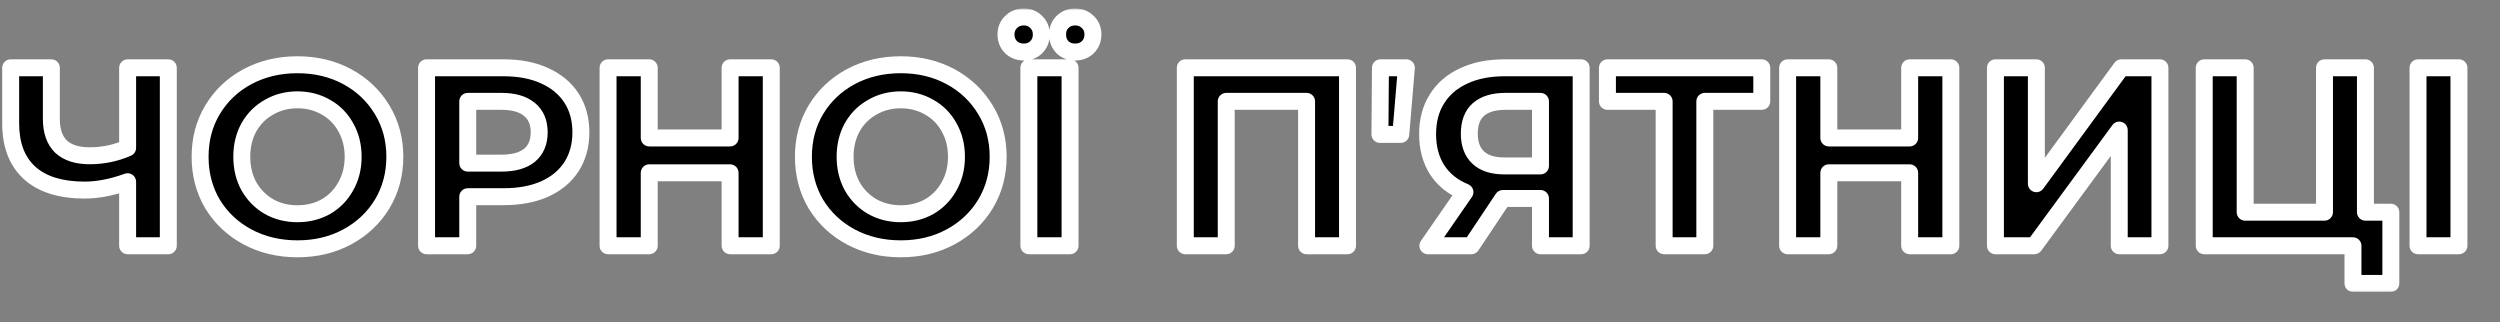 <?xml version="1.0" encoding="UTF-8"?> <svg xmlns="http://www.w3.org/2000/svg" width="590" height="76" viewBox="0 0 590 76" fill="none"><rect x="0" y="0" width="590" height="76" fill="#808080" stroke="none"/><g clip-path="url(#clip0_12_3)"><mask id="path-1-outside-1_12_3" maskUnits="userSpaceOnUse" x="0" y="2" width="583" height="67" fill="black"><rect fill="white" y="2" width="583" height="67"></rect><path d="M39.72 16V58H30.12V42.88C26.48 44.2 23.1 44.86 19.98 44.86C14.34 44.86 10.02 43.52 7.02 40.84C4.02 38.12 2.52 34.22 2.52 29.14V16H12.12V28.06C12.12 30.94 12.88 33.12 14.4 34.6C15.96 36.04 18.2 36.76 21.12 36.76C24.32 36.76 27.32 36.14 30.12 34.9V16H39.72ZM70.201 58.72C65.841 58.72 61.901 57.78 58.381 55.9C54.901 54.02 52.161 51.44 50.161 48.16C48.201 44.84 47.221 41.12 47.221 37C47.221 32.88 48.201 29.18 50.161 25.9C52.161 22.58 54.901 19.98 58.381 18.1C61.901 16.22 65.841 15.28 70.201 15.28C74.561 15.28 78.481 16.22 81.961 18.1C85.441 19.98 88.181 22.58 90.181 25.9C92.181 29.18 93.181 32.88 93.181 37C93.181 41.12 92.181 44.84 90.181 48.16C88.181 51.44 85.441 54.02 81.961 55.9C78.481 57.78 74.561 58.72 70.201 58.72ZM70.201 50.44C72.681 50.44 74.921 49.88 76.921 48.76C78.921 47.6 80.481 46 81.601 43.96C82.761 41.92 83.341 39.6 83.341 37C83.341 34.4 82.761 32.08 81.601 30.04C80.481 28 78.921 26.42 76.921 25.3C74.921 24.14 72.681 23.56 70.201 23.56C67.721 23.56 65.481 24.14 63.481 25.3C61.481 26.42 59.901 28 58.741 30.04C57.621 32.08 57.061 34.4 57.061 37C57.061 39.6 57.621 41.92 58.741 43.96C59.901 46 61.481 47.6 63.481 48.76C65.481 49.88 67.721 50.44 70.201 50.44ZM118.849 16C122.569 16 125.789 16.62 128.509 17.86C131.269 19.1 133.389 20.86 134.869 23.14C136.349 25.42 137.089 28.12 137.089 31.24C137.089 34.32 136.349 37.02 134.869 39.34C133.389 41.62 131.269 43.38 128.509 44.62C125.789 45.82 122.569 46.42 118.849 46.42H110.389V58H100.669V16H118.849ZM118.309 38.5C121.229 38.5 123.449 37.88 124.969 36.64C126.489 35.36 127.249 33.56 127.249 31.24C127.249 28.88 126.489 27.08 124.969 25.84C123.449 24.56 121.229 23.92 118.309 23.92H110.389V38.5H118.309ZM182.021 16V58H172.301V40.78H153.221V58H143.501V16H153.221V32.56H172.301V16H182.021ZM212.584 58.72C208.224 58.72 204.284 57.78 200.764 55.9C197.284 54.02 194.544 51.44 192.544 48.16C190.584 44.84 189.604 41.12 189.604 37C189.604 32.88 190.584 29.18 192.544 25.9C194.544 22.58 197.284 19.98 200.764 18.1C204.284 16.22 208.224 15.28 212.584 15.28C216.944 15.28 220.864 16.22 224.344 18.1C227.824 19.98 230.564 22.58 232.564 25.9C234.564 29.18 235.564 32.88 235.564 37C235.564 41.12 234.564 44.84 232.564 48.16C230.564 51.44 227.824 54.02 224.344 55.9C220.864 57.78 216.944 58.72 212.584 58.72ZM212.584 50.44C215.064 50.44 217.304 49.88 219.304 48.76C221.304 47.6 222.864 46 223.984 43.96C225.144 41.92 225.724 39.6 225.724 37C225.724 34.4 225.144 32.08 223.984 30.04C222.864 28 221.304 26.42 219.304 25.3C217.304 24.14 215.064 23.56 212.584 23.56C210.104 23.56 207.864 24.14 205.864 25.3C203.864 26.42 202.284 28 201.124 30.04C200.004 32.08 199.444 34.4 199.444 37C199.444 39.6 200.004 41.92 201.124 43.96C202.284 46 203.864 47.6 205.864 48.76C207.864 49.88 210.104 50.44 212.584 50.44ZM242.812 16H252.532V58H242.812V16ZM241.612 12.28C240.412 12.28 239.412 11.9 238.612 11.14C237.812 10.34 237.412 9.34 237.412 8.14C237.412 6.94 237.812 5.96 238.612 5.2C239.412 4.4 240.412 4 241.612 4C242.812 4 243.792 4.4 244.552 5.2C245.352 5.96 245.752 6.94 245.752 8.14C245.752 9.34 245.352 10.34 244.552 11.14C243.792 11.9 242.812 12.28 241.612 12.28ZM253.732 12.28C252.532 12.28 251.532 11.9 250.732 11.14C249.972 10.34 249.592 9.34 249.592 8.14C249.592 6.94 249.972 5.96 250.732 5.2C251.532 4.4 252.532 4 253.732 4C254.932 4 255.932 4.4 256.732 5.2C257.532 5.96 257.932 6.94 257.932 8.14C257.932 9.34 257.532 10.34 256.732 11.14C255.932 11.9 254.932 12.28 253.732 12.28ZM318.012 16V58H308.352V23.92H289.392V58H279.732V16H318.012ZM325.783 16H331.903L330.583 31.72H325.663L325.783 16ZM373.155 16V58H363.555V46.84H354.675L347.235 58H336.975L345.735 45.34C342.895 44.18 340.715 42.44 339.195 40.12C337.675 37.76 336.915 34.94 336.915 31.66C336.915 28.42 337.655 25.64 339.135 23.32C340.615 20.96 342.715 19.16 345.435 17.92C348.155 16.64 351.355 16 355.035 16H373.155ZM355.275 23.92C352.515 23.92 350.395 24.56 348.915 25.84C347.475 27.12 346.755 29.02 346.755 31.54C346.755 33.98 347.455 35.86 348.855 37.18C350.255 38.5 352.315 39.16 355.035 39.16H363.555V23.92H355.275ZM415.777 23.92H402.337V58H392.737V23.92H379.357V16H415.777V23.92ZM460.4 16V58H450.68V40.78H431.6V58H421.88V16H431.6V32.56H450.68V16H460.4ZM470.923 16H480.583V43.36L500.623 16H509.743V58H500.143V30.7L480.103 58H470.923V16ZM564.24 50.08V66.88H555.3V58H520.2V16H529.86V50.08H548.58V16H558.24V50.08H564.24ZM570.65 16H580.31V58H570.65V16Z"></path></mask><path d="M39.72 16V58H30.12V42.88C26.48 44.2 23.1 44.86 19.98 44.86C14.34 44.86 10.02 43.52 7.02 40.84C4.02 38.12 2.52 34.22 2.52 29.14V16H12.12V28.06C12.12 30.94 12.88 33.12 14.4 34.6C15.96 36.04 18.2 36.76 21.12 36.76C24.32 36.76 27.32 36.14 30.12 34.9V16H39.72ZM70.201 58.72C65.841 58.72 61.901 57.78 58.381 55.9C54.901 54.02 52.161 51.44 50.161 48.16C48.201 44.84 47.221 41.12 47.221 37C47.221 32.88 48.201 29.18 50.161 25.9C52.161 22.58 54.901 19.98 58.381 18.1C61.901 16.22 65.841 15.28 70.201 15.28C74.561 15.28 78.481 16.22 81.961 18.1C85.441 19.98 88.181 22.58 90.181 25.9C92.181 29.18 93.181 32.88 93.181 37C93.181 41.12 92.181 44.84 90.181 48.16C88.181 51.44 85.441 54.02 81.961 55.9C78.481 57.78 74.561 58.72 70.201 58.72ZM70.201 50.44C72.681 50.44 74.921 49.88 76.921 48.76C78.921 47.6 80.481 46 81.601 43.96C82.761 41.92 83.341 39.6 83.341 37C83.341 34.4 82.761 32.08 81.601 30.04C80.481 28 78.921 26.42 76.921 25.3C74.921 24.14 72.681 23.56 70.201 23.56C67.721 23.56 65.481 24.14 63.481 25.3C61.481 26.42 59.901 28 58.741 30.04C57.621 32.08 57.061 34.4 57.061 37C57.061 39.6 57.621 41.92 58.741 43.96C59.901 46 61.481 47.6 63.481 48.76C65.481 49.88 67.721 50.44 70.201 50.44ZM118.849 16C122.569 16 125.789 16.62 128.509 17.86C131.269 19.1 133.389 20.86 134.869 23.14C136.349 25.42 137.089 28.12 137.089 31.24C137.089 34.32 136.349 37.02 134.869 39.34C133.389 41.62 131.269 43.38 128.509 44.62C125.789 45.82 122.569 46.42 118.849 46.42H110.389V58H100.669V16H118.849ZM118.309 38.5C121.229 38.5 123.449 37.88 124.969 36.64C126.489 35.36 127.249 33.56 127.249 31.24C127.249 28.88 126.489 27.08 124.969 25.84C123.449 24.56 121.229 23.92 118.309 23.92H110.389V38.5H118.309ZM182.021 16V58H172.301V40.78H153.221V58H143.501V16H153.221V32.56H172.301V16H182.021ZM212.584 58.72C208.224 58.72 204.284 57.78 200.764 55.9C197.284 54.02 194.544 51.44 192.544 48.16C190.584 44.84 189.604 41.12 189.604 37C189.604 32.88 190.584 29.18 192.544 25.9C194.544 22.58 197.284 19.98 200.764 18.1C204.284 16.22 208.224 15.28 212.584 15.28C216.944 15.28 220.864 16.22 224.344 18.1C227.824 19.98 230.564 22.58 232.564 25.9C234.564 29.18 235.564 32.88 235.564 37C235.564 41.12 234.564 44.84 232.564 48.16C230.564 51.44 227.824 54.02 224.344 55.9C220.864 57.78 216.944 58.72 212.584 58.72ZM212.584 50.44C215.064 50.44 217.304 49.88 219.304 48.76C221.304 47.6 222.864 46 223.984 43.96C225.144 41.92 225.724 39.6 225.724 37C225.724 34.4 225.144 32.08 223.984 30.04C222.864 28 221.304 26.42 219.304 25.3C217.304 24.14 215.064 23.56 212.584 23.56C210.104 23.56 207.864 24.14 205.864 25.3C203.864 26.42 202.284 28 201.124 30.04C200.004 32.08 199.444 34.4 199.444 37C199.444 39.6 200.004 41.92 201.124 43.96C202.284 46 203.864 47.6 205.864 48.76C207.864 49.88 210.104 50.44 212.584 50.44ZM242.812 16H252.532V58H242.812V16ZM241.612 12.28C240.412 12.28 239.412 11.9 238.612 11.14C237.812 10.34 237.412 9.34 237.412 8.14C237.412 6.94 237.812 5.96 238.612 5.2C239.412 4.4 240.412 4 241.612 4C242.812 4 243.792 4.4 244.552 5.2C245.352 5.96 245.752 6.94 245.752 8.14C245.752 9.34 245.352 10.34 244.552 11.14C243.792 11.9 242.812 12.28 241.612 12.28ZM253.732 12.28C252.532 12.28 251.532 11.9 250.732 11.14C249.972 10.34 249.592 9.34 249.592 8.14C249.592 6.94 249.972 5.96 250.732 5.2C251.532 4.4 252.532 4 253.732 4C254.932 4 255.932 4.4 256.732 5.2C257.532 5.96 257.932 6.94 257.932 8.14C257.932 9.34 257.532 10.34 256.732 11.14C255.932 11.9 254.932 12.28 253.732 12.28ZM318.012 16V58H308.352V23.92H289.392V58H279.732V16H318.012ZM325.783 16H331.903L330.583 31.72H325.663L325.783 16ZM373.155 16V58H363.555V46.84H354.675L347.235 58H336.975L345.735 45.34C342.895 44.18 340.715 42.44 339.195 40.12C337.675 37.76 336.915 34.94 336.915 31.66C336.915 28.42 337.655 25.64 339.135 23.32C340.615 20.96 342.715 19.16 345.435 17.92C348.155 16.64 351.355 16 355.035 16H373.155ZM355.275 23.92C352.515 23.92 350.395 24.56 348.915 25.84C347.475 27.12 346.755 29.02 346.755 31.54C346.755 33.98 347.455 35.86 348.855 37.18C350.255 38.5 352.315 39.16 355.035 39.16H363.555V23.92H355.275ZM415.777 23.92H402.337V58H392.737V23.92H379.357V16H415.777V23.92ZM460.4 16V58H450.68V40.78H431.6V58H421.88V16H431.6V32.56H450.68V16H460.4ZM470.923 16H480.583V43.36L500.623 16H509.743V58H500.143V30.7L480.103 58H470.923V16ZM564.24 50.08V66.88H555.3V58H520.2V16H529.86V50.08H548.58V16H558.24V50.08H564.24ZM570.65 16H580.31V58H570.65V16Z" fill="black"></path><path d="M39.72 16H41.72C41.72 14.895 40.825 14 39.72 14V16ZM39.72 58V60C40.825 60 41.72 59.105 41.72 58H39.72ZM30.12 58H28.12C28.12 59.105 29.015 60 30.12 60V58ZM30.12 42.88H32.12C32.12 42.228 31.802 41.617 31.268 41.242C30.734 40.868 30.051 40.778 29.438 41L30.12 42.88ZM7.02 40.84L5.677 42.322C5.68 42.325 5.684 42.328 5.688 42.331L7.02 40.84ZM2.52 16V14C1.415 14 0.52 14.895 0.52 16H2.52ZM12.12 16H14.12C14.12 14.895 13.225 14 12.12 14V16ZM14.4 34.6L13.005 36.033C13.018 36.045 13.03 36.058 13.043 36.07L14.4 34.6ZM30.12 34.9L30.93 36.729C31.653 36.408 32.12 35.691 32.12 34.9H30.12ZM30.12 16V14C29.015 14 28.12 14.895 28.12 16H30.12ZM37.72 16V58H41.72V16H37.72ZM39.72 56H30.12V60H39.72V56ZM32.12 58V42.88H28.12V58H32.12ZM29.438 41C25.966 42.259 22.819 42.86 19.98 42.86V46.86C23.381 46.86 26.994 46.141 30.802 44.76L29.438 41ZM19.98 42.86C14.634 42.86 10.861 41.59 8.352 39.349L5.688 42.331C9.178 45.45 14.046 46.86 19.98 46.86V42.86ZM8.363 39.358C5.883 37.11 4.52 33.809 4.52 29.14H0.52C0.52 34.63 2.157 39.13 5.677 42.322L8.363 39.358ZM4.52 29.14V16H0.52V29.14H4.52ZM2.52 18H12.12V14H2.52V18ZM10.12 16V28.06H14.12V16H10.12ZM10.12 28.06C10.12 31.281 10.976 34.057 13.005 36.033L15.795 33.167C14.784 32.183 14.12 30.599 14.12 28.06H10.12ZM13.043 36.07C15.092 37.961 17.888 38.76 21.12 38.76V34.76C18.512 34.76 16.828 34.119 15.757 33.13L13.043 36.07ZM21.12 38.76C24.586 38.76 27.863 38.087 30.93 36.729L29.31 33.071C26.777 34.193 24.054 34.76 21.12 34.76V38.76ZM32.12 34.9V16H28.12V34.9H32.12ZM30.12 18H39.72V14H30.12V18ZM58.381 55.9L57.431 57.66L57.439 57.664L58.381 55.9ZM50.161 48.16L48.439 49.177C48.444 49.185 48.449 49.193 48.454 49.201L50.161 48.16ZM50.161 25.9L48.448 24.868L48.445 24.874L50.161 25.9ZM58.381 18.1L57.439 16.336L57.431 16.34L58.381 18.1ZM90.181 25.9L88.468 26.932L88.474 26.941L90.181 25.9ZM90.181 48.16L91.889 49.201L91.895 49.192L90.181 48.16ZM81.961 55.9L82.912 57.66L81.961 55.9ZM76.921 48.76L77.899 50.505C77.907 50.5 77.916 50.495 77.925 50.49L76.921 48.76ZM81.601 43.96L79.863 42.971C79.858 42.98 79.853 42.989 79.848 42.998L81.601 43.96ZM81.601 30.04L79.848 31.003C79.853 31.011 79.858 31.02 79.863 31.029L81.601 30.04ZM76.921 25.3L75.918 27.03C75.927 27.035 75.935 27.04 75.944 27.045L76.921 25.3ZM63.481 25.3L64.459 27.045C64.467 27.04 64.476 27.035 64.485 27.03L63.481 25.3ZM58.741 30.04L57.003 29.051C56.998 29.06 56.993 29.069 56.988 29.078L58.741 30.04ZM58.741 43.96L56.988 44.922C56.993 44.931 56.998 44.94 57.003 44.949L58.741 43.96ZM63.481 48.76L62.478 50.49C62.487 50.495 62.495 50.5 62.504 50.505L63.481 48.76ZM70.201 56.72C66.139 56.72 62.527 55.847 59.324 54.136L57.439 57.664C61.275 59.713 65.544 60.72 70.201 60.72V56.72ZM59.332 54.14C56.154 52.423 53.679 50.087 51.869 47.119L48.454 49.201C50.644 52.793 53.649 55.617 57.431 57.66L59.332 54.14ZM51.884 47.143C50.118 44.152 49.221 40.788 49.221 37H45.221C45.221 41.452 46.285 45.528 48.439 49.177L51.884 47.143ZM49.221 37C49.221 33.212 50.118 29.872 51.878 26.926L48.445 24.874C46.285 28.488 45.221 32.548 45.221 37H49.221ZM51.875 26.932C53.686 23.925 56.16 21.573 59.332 19.86L57.431 16.34C53.643 18.387 50.637 21.235 48.448 24.868L51.875 26.932ZM59.324 19.864C62.527 18.153 66.139 17.28 70.201 17.28V13.28C65.544 13.28 61.275 14.287 57.439 16.336L59.324 19.864ZM70.201 17.28C74.264 17.28 77.852 18.153 81.011 19.86L82.912 16.34C79.111 14.287 74.859 13.28 70.201 13.28V17.28ZM81.011 19.86C84.183 21.573 86.657 23.925 88.468 26.932L91.895 24.868C89.706 21.235 86.7 18.387 82.912 16.34L81.011 19.86ZM88.474 26.941C90.269 29.885 91.181 33.22 91.181 37H95.181C95.181 32.54 94.094 28.475 91.889 24.859L88.474 26.941ZM91.181 37C91.181 40.78 90.269 44.139 88.468 47.128L91.895 49.192C94.094 45.541 95.181 41.46 95.181 37H91.181ZM88.474 47.119C86.664 50.087 84.189 52.423 81.011 54.14L82.912 57.66C86.694 55.617 89.699 52.793 91.889 49.201L88.474 47.119ZM81.011 54.14C77.852 55.847 74.264 56.72 70.201 56.72V60.72C74.859 60.72 79.111 59.713 82.912 57.66L81.011 54.14ZM70.201 52.44C72.995 52.44 75.576 51.806 77.899 50.505L75.944 47.015C74.267 47.954 72.368 48.44 70.201 48.44V52.44ZM77.925 50.49C80.242 49.146 82.06 47.28 83.355 44.922L79.848 42.998C78.902 44.72 77.601 46.054 75.918 47.03L77.925 50.49ZM83.34 44.949C84.689 42.576 85.341 39.908 85.341 37H81.341C81.341 39.292 80.834 41.264 79.863 42.971L83.34 44.949ZM85.341 37C85.341 34.092 84.689 31.424 83.34 29.051L79.863 31.029C80.834 32.736 81.341 34.708 81.341 37H85.341ZM83.355 29.078C82.057 26.714 80.231 24.861 77.899 23.555L75.944 27.045C77.612 27.979 78.906 29.286 79.848 31.003L83.355 29.078ZM77.925 23.57C75.598 22.22 73.007 21.56 70.201 21.56V25.56C72.356 25.56 74.245 26.06 75.918 27.03L77.925 23.57ZM70.201 21.56C67.395 21.56 64.805 22.22 62.478 23.57L64.485 27.03C66.158 26.06 68.047 25.56 70.201 25.56V21.56ZM62.504 23.555C60.178 24.857 58.339 26.703 57.003 29.051L60.48 31.029C61.464 29.297 62.784 27.983 64.459 27.045L62.504 23.555ZM56.988 29.078C55.688 31.446 55.061 34.104 55.061 37H59.061C59.061 34.696 59.555 32.714 60.495 31.003L56.988 29.078ZM55.061 37C55.061 39.896 55.688 42.554 56.988 44.922L60.495 42.998C59.555 41.286 59.061 39.304 59.061 37H55.061ZM57.003 44.949C58.335 47.292 60.167 49.15 62.478 50.49L64.485 47.03C62.796 46.05 61.468 44.708 60.48 42.971L57.003 44.949ZM62.504 50.505C64.827 51.806 67.408 52.44 70.201 52.44V48.44C68.035 48.44 66.136 47.954 64.459 47.015L62.504 50.505ZM128.509 17.86L127.68 19.68L127.69 19.684L128.509 17.86ZM134.869 39.34L136.547 40.429C136.55 40.425 136.553 40.42 136.555 40.416L134.869 39.34ZM128.509 44.62L129.317 46.45L129.329 46.444L128.509 44.62ZM110.389 46.42V44.42C109.285 44.42 108.389 45.315 108.389 46.42H110.389ZM110.389 58V60C111.494 60 112.389 59.105 112.389 58H110.389ZM100.669 58H98.669C98.669 59.105 99.565 60 100.669 60V58ZM100.669 16V14C99.565 14 98.669 14.895 98.669 16H100.669ZM124.969 36.64L126.233 38.19C126.242 38.183 126.25 38.176 126.257 38.17L124.969 36.64ZM124.969 25.84L123.681 27.37C123.689 27.377 123.697 27.383 123.705 27.39L124.969 25.84ZM110.389 23.92V21.92C109.285 21.92 108.389 22.815 108.389 23.92H110.389ZM110.389 38.5H108.389C108.389 39.605 109.285 40.5 110.389 40.5V38.5ZM118.849 18C122.351 18 125.276 18.584 127.68 19.68L129.339 16.04C126.303 14.656 122.787 14 118.849 14V18ZM127.69 19.684C130.14 20.785 131.944 22.307 133.192 24.229L136.547 22.051C134.834 19.413 132.399 17.415 129.329 16.036L127.69 19.684ZM133.192 24.229C134.431 26.139 135.089 28.448 135.089 31.24H139.089C139.089 27.792 138.267 24.701 136.547 22.051L133.192 24.229ZM135.089 31.24C135.089 33.986 134.434 36.303 133.183 38.264L136.555 40.416C138.264 37.737 139.089 34.654 139.089 31.24H135.089ZM133.192 38.251C131.944 40.173 130.14 41.695 127.69 42.796L129.329 46.444C132.399 45.065 134.834 43.067 136.547 40.429L133.192 38.251ZM127.702 42.79C125.292 43.853 122.359 44.42 118.849 44.42V48.42C122.78 48.42 126.287 47.786 129.316 46.45L127.702 42.79ZM118.849 44.42H110.389V48.42H118.849V44.42ZM108.389 46.42V58H112.389V46.42H108.389ZM110.389 56H100.669V60H110.389V56ZM102.669 58V16H98.669V58H102.669ZM100.669 18H118.849V14H100.669V18ZM118.309 40.5C121.473 40.5 124.218 39.834 126.233 38.19L123.705 35.09C122.68 35.926 120.985 36.5 118.309 36.5V40.5ZM126.257 38.17C128.306 36.444 129.249 34.04 129.249 31.24H125.249C125.249 33.08 124.672 34.276 123.681 35.11L126.257 38.17ZM129.249 31.24C129.249 28.414 128.314 25.988 126.233 24.29L123.705 27.39C124.664 28.172 125.249 29.346 125.249 31.24H129.249ZM126.257 24.31C124.241 22.612 121.486 21.92 118.309 21.92V25.92C120.973 25.92 122.658 26.508 123.681 27.37L126.257 24.31ZM118.309 21.92H110.389V25.92H118.309V21.92ZM108.389 23.92V38.5H112.389V23.92H108.389ZM110.389 40.5H118.309V36.5H110.389V40.5ZM182.021 16H184.021C184.021 14.895 183.126 14 182.021 14V16ZM182.021 58V60C183.126 60 184.021 59.105 184.021 58H182.021ZM172.301 58H170.301C170.301 59.105 171.197 60 172.301 60V58ZM172.301 40.78H174.301C174.301 39.675 173.406 38.78 172.301 38.78V40.78ZM153.221 40.78V38.78C152.117 38.78 151.221 39.675 151.221 40.78H153.221ZM153.221 58V60C154.326 60 155.221 59.105 155.221 58H153.221ZM143.501 58H141.501C141.501 59.105 142.397 60 143.501 60V58ZM143.501 16V14C142.397 14 141.501 14.895 141.501 16H143.501ZM153.221 16H155.221C155.221 14.895 154.326 14 153.221 14V16ZM153.221 32.56H151.221C151.221 33.665 152.117 34.56 153.221 34.56V32.56ZM172.301 32.56V34.56C173.406 34.56 174.301 33.665 174.301 32.56H172.301ZM172.301 16V14C171.197 14 170.301 14.895 170.301 16H172.301ZM180.021 16V58H184.021V16H180.021ZM182.021 56H172.301V60H182.021V56ZM174.301 58V40.78H170.301V58H174.301ZM172.301 38.78H153.221V42.78H172.301V38.78ZM151.221 40.78V58H155.221V40.78H151.221ZM153.221 56H143.501V60H153.221V56ZM145.501 58V16H141.501V58H145.501ZM143.501 18H153.221V14H143.501V18ZM151.221 16V32.56H155.221V16H151.221ZM153.221 34.56H172.301V30.56H153.221V34.56ZM174.301 32.56V16H170.301V32.56H174.301ZM172.301 18H182.021V14H172.301V18ZM200.764 55.9L199.814 57.66L199.822 57.664L200.764 55.9ZM192.544 48.16L190.822 49.177C190.827 49.185 190.832 49.193 190.837 49.201L192.544 48.16ZM192.544 25.9L190.831 24.868L190.827 24.874L192.544 25.9ZM200.764 18.1L199.822 16.336L199.814 16.34L200.764 18.1ZM232.564 25.9L230.851 26.932L230.857 26.941L232.564 25.9ZM232.564 48.16L234.272 49.201L234.277 49.192L232.564 48.16ZM224.344 55.9L225.295 57.66L224.344 55.9ZM219.304 48.76L220.281 50.505C220.29 50.5 220.299 50.495 220.308 50.49L219.304 48.76ZM223.984 43.96L222.246 42.971C222.241 42.98 222.236 42.989 222.231 42.998L223.984 43.96ZM223.984 30.04L222.231 31.003C222.236 31.011 222.241 31.02 222.246 31.029L223.984 30.04ZM219.304 25.3L218.301 27.03C218.309 27.035 218.318 27.04 218.327 27.045L219.304 25.3ZM205.864 25.3L206.841 27.045C206.85 27.04 206.859 27.035 206.868 27.03L205.864 25.3ZM201.124 30.04L199.386 29.051C199.381 29.06 199.376 29.069 199.371 29.078L201.124 30.04ZM201.124 43.96L199.371 44.922C199.376 44.931 199.381 44.94 199.386 44.949L201.124 43.96ZM205.864 48.76L204.861 50.49C204.869 50.495 204.878 50.5 204.887 50.505L205.864 48.76ZM212.584 56.72C208.522 56.72 204.91 55.847 201.706 54.136L199.822 57.664C203.658 59.713 207.927 60.72 212.584 60.72V56.72ZM201.715 54.14C198.537 52.423 196.062 50.087 194.252 47.119L190.837 49.201C193.027 52.793 196.032 55.617 199.814 57.66L201.715 54.14ZM194.266 47.143C192.501 44.152 191.604 40.788 191.604 37H187.604C187.604 41.452 188.668 45.528 190.822 49.177L194.266 47.143ZM191.604 37C191.604 33.212 192.501 29.872 194.261 26.926L190.827 24.874C188.668 28.488 187.604 32.548 187.604 37H191.604ZM194.257 26.932C196.069 23.925 198.543 21.573 201.715 19.86L199.814 16.34C196.026 18.387 193.02 21.235 190.831 24.868L194.257 26.932ZM201.706 19.864C204.91 18.153 208.522 17.28 212.584 17.28V13.28C207.927 13.28 203.658 14.287 199.822 16.336L201.706 19.864ZM212.584 17.28C216.647 17.28 220.235 18.153 223.394 19.86L225.295 16.34C221.494 14.287 217.241 13.28 212.584 13.28V17.28ZM223.394 19.86C226.566 21.573 229.04 23.925 230.851 26.932L234.277 24.868C232.089 21.235 229.083 18.387 225.295 16.34L223.394 19.86ZM230.857 26.941C232.651 29.885 233.564 33.22 233.564 37H237.564C237.564 32.54 236.477 28.475 234.272 24.859L230.857 26.941ZM233.564 37C233.564 40.78 232.651 44.139 230.851 47.128L234.277 49.192C236.477 45.541 237.564 41.46 237.564 37H233.564ZM230.857 47.119C229.047 50.087 226.572 52.423 223.394 54.14L225.295 57.66C229.077 55.617 232.082 52.793 234.272 49.201L230.857 47.119ZM223.394 54.14C220.235 55.847 216.647 56.72 212.584 56.72V60.72C217.241 60.72 221.494 59.713 225.295 57.66L223.394 54.14ZM212.584 52.44C215.378 52.44 217.959 51.806 220.281 50.505L218.327 47.015C216.65 47.954 214.751 48.44 212.584 48.44V52.44ZM220.308 50.49C222.625 49.146 224.443 47.28 225.737 44.922L222.231 42.998C221.285 44.72 219.983 46.054 218.301 47.03L220.308 50.49ZM225.723 44.949C227.072 42.576 227.724 39.908 227.724 37H223.724C223.724 39.292 223.216 41.264 222.246 42.971L225.723 44.949ZM227.724 37C227.724 34.092 227.072 31.424 225.723 29.051L222.246 31.029C223.216 32.736 223.724 34.708 223.724 37H227.724ZM225.737 29.078C224.44 26.714 222.613 24.861 220.281 23.555L218.327 27.045C219.995 27.979 221.288 29.286 222.231 31.003L225.737 29.078ZM220.308 23.57C217.981 22.22 215.39 21.56 212.584 21.56V25.56C214.738 25.56 216.628 26.06 218.301 27.03L220.308 23.57ZM212.584 21.56C209.778 21.56 207.188 22.22 204.861 23.57L206.868 27.03C208.541 26.06 210.43 25.56 212.584 25.56V21.56ZM204.887 23.555C202.561 24.857 200.721 26.703 199.386 29.051L202.863 31.029C203.847 29.297 205.167 27.983 206.841 27.045L204.887 23.555ZM199.371 29.078C198.071 31.446 197.444 34.104 197.444 37H201.444C201.444 34.696 201.938 32.714 202.877 31.003L199.371 29.078ZM197.444 37C197.444 39.896 198.071 42.554 199.371 44.922L202.877 42.998C201.938 41.286 201.444 39.304 201.444 37H197.444ZM199.386 44.949C200.718 47.292 202.55 49.15 204.861 50.49L206.868 47.03C205.179 46.05 203.85 44.708 202.863 42.971L199.386 44.949ZM204.887 50.505C207.21 51.806 209.791 52.44 212.584 52.44V48.44C210.418 48.44 208.519 47.954 206.841 47.015L204.887 50.505ZM242.812 16V14C241.707 14 240.812 14.895 240.812 16H242.812ZM252.532 16H254.532C254.532 14.895 253.637 14 252.532 14V16ZM252.532 58V60C253.637 60 254.532 59.105 254.532 58H252.532ZM242.812 58H240.812C240.812 59.105 241.707 60 242.812 60V58ZM238.612 11.14L237.198 12.554C237.21 12.566 237.222 12.578 237.235 12.59L238.612 11.14ZM238.612 5.2L239.99 6.65C240.002 6.638 240.014 6.626 240.026 6.614L238.612 5.2ZM244.552 5.2L243.102 6.577C243.126 6.602 243.15 6.626 243.175 6.65L244.552 5.2ZM244.552 11.14L245.966 12.554L245.966 12.554L244.552 11.14ZM250.732 11.14L249.282 12.518C249.306 12.542 249.33 12.566 249.355 12.59L250.732 11.14ZM250.732 5.2L249.318 3.786L249.318 3.786L250.732 5.2ZM256.732 5.2L255.318 6.614C255.33 6.626 255.342 6.638 255.355 6.65L256.732 5.2ZM256.732 11.14L258.11 12.59C258.122 12.578 258.134 12.566 258.146 12.554L256.732 11.14ZM242.812 18H252.532V14H242.812V18ZM250.532 16V58H254.532V16H250.532ZM252.532 56H242.812V60H252.532V56ZM244.812 58V16H240.812V58H244.812ZM241.612 10.28C240.876 10.28 240.384 10.065 239.99 9.69L237.235 12.59C238.44 13.736 239.948 14.28 241.612 14.28V10.28ZM240.026 9.726C239.626 9.325 239.412 8.845 239.412 8.14H235.412C235.412 9.835 235.998 11.355 237.198 12.554L240.026 9.726ZM239.412 8.14C239.412 7.435 239.624 6.997 239.99 6.65L237.235 3.75C236 4.923 235.412 6.445 235.412 8.14H239.412ZM240.026 6.614C240.427 6.214 240.907 6 241.612 6V2C239.917 2 238.397 2.586 237.198 3.786L240.026 6.614ZM241.612 6C242.317 6 242.755 6.212 243.102 6.577L246.002 3.822C244.829 2.588 243.307 2 241.612 2V6ZM243.175 6.65C243.54 6.997 243.752 7.435 243.752 8.14H247.752C247.752 6.445 247.164 4.923 245.93 3.75L243.175 6.65ZM243.752 8.14C243.752 8.845 243.538 9.325 243.138 9.726L245.966 12.554C247.166 11.355 247.752 9.835 247.752 8.14H243.752ZM243.138 9.726C242.798 10.066 242.349 10.28 241.612 10.28V14.28C243.275 14.28 244.786 13.735 245.966 12.554L243.138 9.726ZM253.732 10.28C252.996 10.28 252.504 10.065 252.11 9.69L249.355 12.59C250.56 13.736 252.068 14.28 253.732 14.28V10.28ZM252.182 9.762C251.808 9.368 251.592 8.876 251.592 8.14H247.592C247.592 9.804 248.137 11.312 249.282 12.518L252.182 9.762ZM251.592 8.14C251.592 7.403 251.807 6.954 252.146 6.614L249.318 3.786C248.138 4.966 247.592 6.477 247.592 8.14H251.592ZM252.146 6.614C252.547 6.214 253.027 6 253.732 6V2C252.037 2 250.517 2.586 249.318 3.786L252.146 6.614ZM253.732 6C254.437 6 254.917 6.214 255.318 6.614L258.146 3.786C256.947 2.586 255.427 2 253.732 2V6ZM255.355 6.65C255.72 6.997 255.932 7.435 255.932 8.14H259.932C259.932 6.445 259.344 4.923 258.11 3.75L255.355 6.65ZM255.932 8.14C255.932 8.845 255.718 9.325 255.318 9.726L258.146 12.554C259.346 11.355 259.932 9.835 259.932 8.14H255.932ZM255.355 9.69C254.96 10.065 254.468 10.28 253.732 10.28V14.28C255.396 14.28 256.904 13.736 258.11 12.59L255.355 9.69ZM318.012 16H320.012C320.012 14.895 319.116 14 318.012 14V16ZM318.012 58V60C319.116 60 320.012 59.105 320.012 58H318.012ZM308.352 58H306.352C306.352 59.105 307.247 60 308.352 60V58ZM308.352 23.92H310.352C310.352 22.815 309.456 21.92 308.352 21.92V23.92ZM289.392 23.92V21.92C288.287 21.92 287.392 22.815 287.392 23.92H289.392ZM289.392 58V60C290.496 60 291.392 59.105 291.392 58H289.392ZM279.732 58H277.732C277.732 59.105 278.627 60 279.732 60V58ZM279.732 16V14C278.627 14 277.732 14.895 277.732 16H279.732ZM316.012 16V58H320.012V16H316.012ZM318.012 56H308.352V60H318.012V56ZM310.352 58V23.92H306.352V58H310.352ZM308.352 21.92H289.392V25.92H308.352V21.92ZM287.392 23.92V58H291.392V23.92H287.392ZM289.392 56H279.732V60H289.392V56ZM281.732 58V16H277.732V58H281.732ZM279.732 18H318.012V14H279.732V18ZM325.783 16V14C324.685 14 323.792 14.886 323.783 15.985L325.783 16ZM331.903 16L333.896 16.167C333.943 15.61 333.754 15.058 333.375 14.646C332.997 14.234 332.463 14 331.903 14V16ZM330.583 31.72V33.72C331.623 33.72 332.489 32.923 332.576 31.887L330.583 31.72ZM325.663 31.72L323.663 31.705C323.659 32.238 323.868 32.75 324.244 33.129C324.619 33.507 325.13 33.72 325.663 33.72V31.72ZM325.783 18H331.903V14H325.783V18ZM329.91 15.833L328.59 31.553L332.576 31.887L333.896 16.167L329.91 15.833ZM330.583 29.72H325.663V33.72H330.583V29.72ZM327.663 31.735L327.783 16.015L323.783 15.985L323.663 31.705L327.663 31.735ZM373.155 16H375.155C375.155 14.895 374.259 14 373.155 14V16ZM373.155 58V60C374.259 60 375.155 59.105 375.155 58H373.155ZM363.555 58H361.555C361.555 59.105 362.45 60 363.555 60V58ZM363.555 46.84H365.555C365.555 45.735 364.659 44.84 363.555 44.84V46.84ZM354.675 46.84V44.84C354.006 44.84 353.381 45.174 353.01 45.731L354.675 46.84ZM347.235 58V60C347.903 60 348.528 59.666 348.899 59.109L347.235 58ZM336.975 58L335.33 56.862C334.907 57.474 334.858 58.27 335.203 58.928C335.548 59.587 336.231 60 336.975 60V58ZM345.735 45.34L347.379 46.478C347.724 45.98 347.824 45.351 347.652 44.77C347.479 44.189 347.052 43.718 346.491 43.489L345.735 45.34ZM339.195 40.12L337.513 41.203C337.516 41.207 337.519 41.212 337.522 41.216L339.195 40.12ZM339.135 23.32L340.821 24.396C340.823 24.391 340.826 24.387 340.829 24.383L339.135 23.32ZM345.435 17.92L346.264 19.74C346.271 19.736 346.279 19.733 346.286 19.73L345.435 17.92ZM348.915 25.84L347.606 24.327C347.599 24.333 347.593 24.339 347.586 24.345L348.915 25.84ZM348.855 37.18L347.483 38.635L347.483 38.635L348.855 37.18ZM363.555 39.16V41.16C364.659 41.16 365.555 40.265 365.555 39.16H363.555ZM363.555 23.92H365.555C365.555 22.815 364.659 21.92 363.555 21.92V23.92ZM371.155 16V58H375.155V16H371.155ZM373.155 56H363.555V60H373.155V56ZM365.555 58V46.84H361.555V58H365.555ZM363.555 44.84H354.675V48.84H363.555V44.84ZM353.01 45.731L345.57 56.891L348.899 59.109L356.339 47.949L353.01 45.731ZM347.235 56H336.975V60H347.235V56ZM338.619 59.138L347.379 46.478L344.09 44.202L335.33 56.862L338.619 59.138ZM346.491 43.489C343.984 42.465 342.142 40.969 340.867 39.024L337.522 41.216C339.287 43.911 341.805 45.895 344.978 47.191L346.491 43.489ZM340.876 39.037C339.597 37.051 338.915 34.622 338.915 31.66H334.915C334.915 35.258 335.752 38.469 337.513 41.203L340.876 39.037ZM338.915 31.66C338.915 28.732 339.58 26.341 340.821 24.396L337.448 22.244C335.729 24.939 334.915 28.108 334.915 31.66H338.915ZM340.829 24.383C342.086 22.379 343.873 20.83 346.264 19.74L344.605 16.1C341.556 17.49 339.143 19.541 337.44 22.257L340.829 24.383ZM346.286 19.73C348.687 18.6 351.584 18 355.035 18V14C351.125 14 347.622 14.68 344.583 16.11L346.286 19.73ZM355.035 18H373.155V14H355.035V18ZM355.275 21.92C352.23 21.92 349.574 22.625 347.606 24.327L350.223 27.353C351.215 26.495 352.8 25.92 355.275 25.92V21.92ZM347.586 24.345C345.597 26.113 344.755 28.635 344.755 31.54H348.755C348.755 29.405 349.352 28.127 350.243 27.335L347.586 24.345ZM344.755 31.54C344.755 34.374 345.58 36.842 347.483 38.635L350.227 35.725C349.329 34.878 348.755 33.586 348.755 31.54H344.755ZM347.483 38.635C349.383 40.427 352.016 41.16 355.035 41.16V37.16C352.613 37.16 351.126 36.573 350.227 35.725L347.483 38.635ZM355.035 41.16H363.555V37.16H355.035V41.16ZM365.555 39.16V23.92H361.555V39.16H365.555ZM363.555 21.92H355.275V25.92H363.555V21.92ZM415.777 23.92V25.92C416.882 25.92 417.777 25.025 417.777 23.92H415.777ZM402.337 23.92V21.92C401.232 21.92 400.337 22.815 400.337 23.92H402.337ZM402.337 58V60C403.442 60 404.337 59.105 404.337 58H402.337ZM392.737 58H390.737C390.737 59.105 391.632 60 392.737 60V58ZM392.737 23.92H394.737C394.737 22.815 393.842 21.92 392.737 21.92V23.92ZM379.357 23.92H377.357C377.357 25.025 378.252 25.92 379.357 25.92V23.92ZM379.357 16V14C378.252 14 377.357 14.895 377.357 16H379.357ZM415.777 16H417.777C417.777 14.895 416.882 14 415.777 14V16ZM415.777 21.92H402.337V25.92H415.777V21.92ZM400.337 23.92V58H404.337V23.92H400.337ZM402.337 56H392.737V60H402.337V56ZM394.737 58V23.92H390.737V58H394.737ZM392.737 21.92H379.357V25.92H392.737V21.92ZM381.357 23.92V16H377.357V23.92H381.357ZM379.357 18H415.777V14H379.357V18ZM413.777 16V23.92H417.777V16H413.777ZM460.4 16H462.4C462.4 14.895 461.505 14 460.4 14V16ZM460.4 58V60C461.505 60 462.4 59.105 462.4 58H460.4ZM450.68 58H448.68C448.68 59.105 449.576 60 450.68 60V58ZM450.68 40.78H452.68C452.68 39.675 451.785 38.78 450.68 38.78V40.78ZM431.6 40.78V38.78C430.496 38.78 429.6 39.675 429.6 40.78H431.6ZM431.6 58V60C432.705 60 433.6 59.105 433.6 58H431.6ZM421.88 58H419.88C419.88 59.105 420.776 60 421.88 60V58ZM421.88 16V14C420.776 14 419.88 14.895 419.88 16H421.88ZM431.6 16H433.6C433.6 14.895 432.705 14 431.6 14V16ZM431.6 32.56H429.6C429.6 33.665 430.496 34.56 431.6 34.56V32.56ZM450.68 32.56V34.56C451.785 34.56 452.68 33.665 452.68 32.56H450.68ZM450.68 16V14C449.576 14 448.68 14.895 448.68 16H450.68ZM458.4 16V58H462.4V16H458.4ZM460.4 56H450.68V60H460.4V56ZM452.68 58V40.78H448.68V58H452.68ZM450.68 38.78H431.6V42.78H450.68V38.78ZM429.6 40.78V58H433.6V40.78H429.6ZM431.6 56H421.88V60H431.6V56ZM423.88 58V16H419.88V58H423.88ZM421.88 18H431.6V14H421.88V18ZM429.6 16V32.56H433.6V16H429.6ZM431.6 34.56H450.68V30.56H431.6V34.56ZM452.68 32.56V16H448.68V32.56H452.68ZM450.68 18H460.4V14H450.68V18ZM470.923 16V14C469.819 14 468.923 14.895 468.923 16H470.923ZM480.583 16H482.583C482.583 14.895 481.688 14 480.583 14V16ZM480.583 43.36H478.583C478.583 44.225 479.139 44.992 479.961 45.261C480.784 45.53 481.685 45.24 482.197 44.542L480.583 43.36ZM500.623 16V14C499.986 14 499.386 14.304 499.01 14.818L500.623 16ZM509.743 16H511.743C511.743 14.895 510.848 14 509.743 14V16ZM509.743 58V60C510.848 60 511.743 59.105 511.743 58H509.743ZM500.143 58H498.143C498.143 59.105 499.039 60 500.143 60V58ZM500.143 30.7H502.143C502.143 29.835 501.587 29.069 500.766 28.799C499.944 28.53 499.043 28.82 498.531 29.517L500.143 30.7ZM480.103 58V60C480.74 60 481.339 59.697 481.715 59.184L480.103 58ZM470.923 58H468.923C468.923 59.105 469.819 60 470.923 60V58ZM470.923 18H480.583V14H470.923V18ZM478.583 16V43.36H482.583V16H478.583ZM482.197 44.542L502.237 17.182L499.01 14.818L478.97 42.178L482.197 44.542ZM500.623 18H509.743V14H500.623V18ZM507.743 16V58H511.743V16H507.743ZM509.743 56H500.143V60H509.743V56ZM502.143 58V30.7H498.143V58H502.143ZM498.531 29.517L478.491 56.816L481.715 59.184L501.755 31.884L498.531 29.517ZM480.103 56H470.923V60H480.103V56ZM472.923 58V16H468.923V58H472.923ZM564.24 50.08H566.24C566.24 48.975 565.345 48.08 564.24 48.08V50.08ZM564.24 66.88V68.88C565.345 68.88 566.24 67.985 566.24 66.88H564.24ZM555.3 66.88H553.3C553.3 67.985 554.196 68.88 555.3 68.88V66.88ZM555.3 58H557.3C557.3 56.895 556.405 56 555.3 56V58ZM520.2 58H518.2C518.2 59.105 519.096 60 520.2 60V58ZM520.2 16V14C519.096 14 518.2 14.895 518.2 16H520.2ZM529.86 16H531.86C531.86 14.895 530.965 14 529.86 14V16ZM529.86 50.08H527.86C527.86 51.185 528.756 52.08 529.86 52.08V50.08ZM548.58 50.08V52.08C549.685 52.08 550.58 51.185 550.58 50.08H548.58ZM548.58 16V14C547.476 14 546.58 14.895 546.58 16H548.58ZM558.24 16H560.24C560.24 14.895 559.345 14 558.24 14V16ZM558.24 50.08H556.24C556.24 51.185 557.136 52.08 558.24 52.08V50.08ZM562.24 50.08V66.88H566.24V50.08H562.24ZM564.24 64.88H555.3V68.88H564.24V64.88ZM557.3 66.88V58H553.3V66.88H557.3ZM555.3 56H520.2V60H555.3V56ZM522.2 58V16H518.2V58H522.2ZM520.2 18H529.86V14H520.2V18ZM527.86 16V50.08H531.86V16H527.86ZM529.86 52.08H548.58V48.08H529.86V52.08ZM550.58 50.08V16H546.58V50.08H550.58ZM548.58 18H558.24V14H548.58V18ZM556.24 16V50.08H560.24V16H556.24ZM558.24 52.08H564.24V48.08H558.24V52.08ZM570.65 16V14C569.545 14 568.65 14.895 568.65 16H570.65ZM580.31 16H582.31C582.31 14.895 581.414 14 580.31 14V16ZM580.31 58V60C581.414 60 582.31 59.105 582.31 58H580.31ZM570.65 58H568.65C568.65 59.105 569.545 60 570.65 60V58ZM570.65 18H580.31V14H570.65V18ZM578.31 16V58H582.31V16H578.31ZM580.31 56H570.65V60H580.31V56ZM572.65 58V16H568.65V58H572.65Z" fill="white" mask="url(#path-1-outside-1_12_3)"></path></g><defs><clipPath id="clip0_12_3"><rect width="590" height="76" fill="white"></rect></clipPath></defs></svg> 